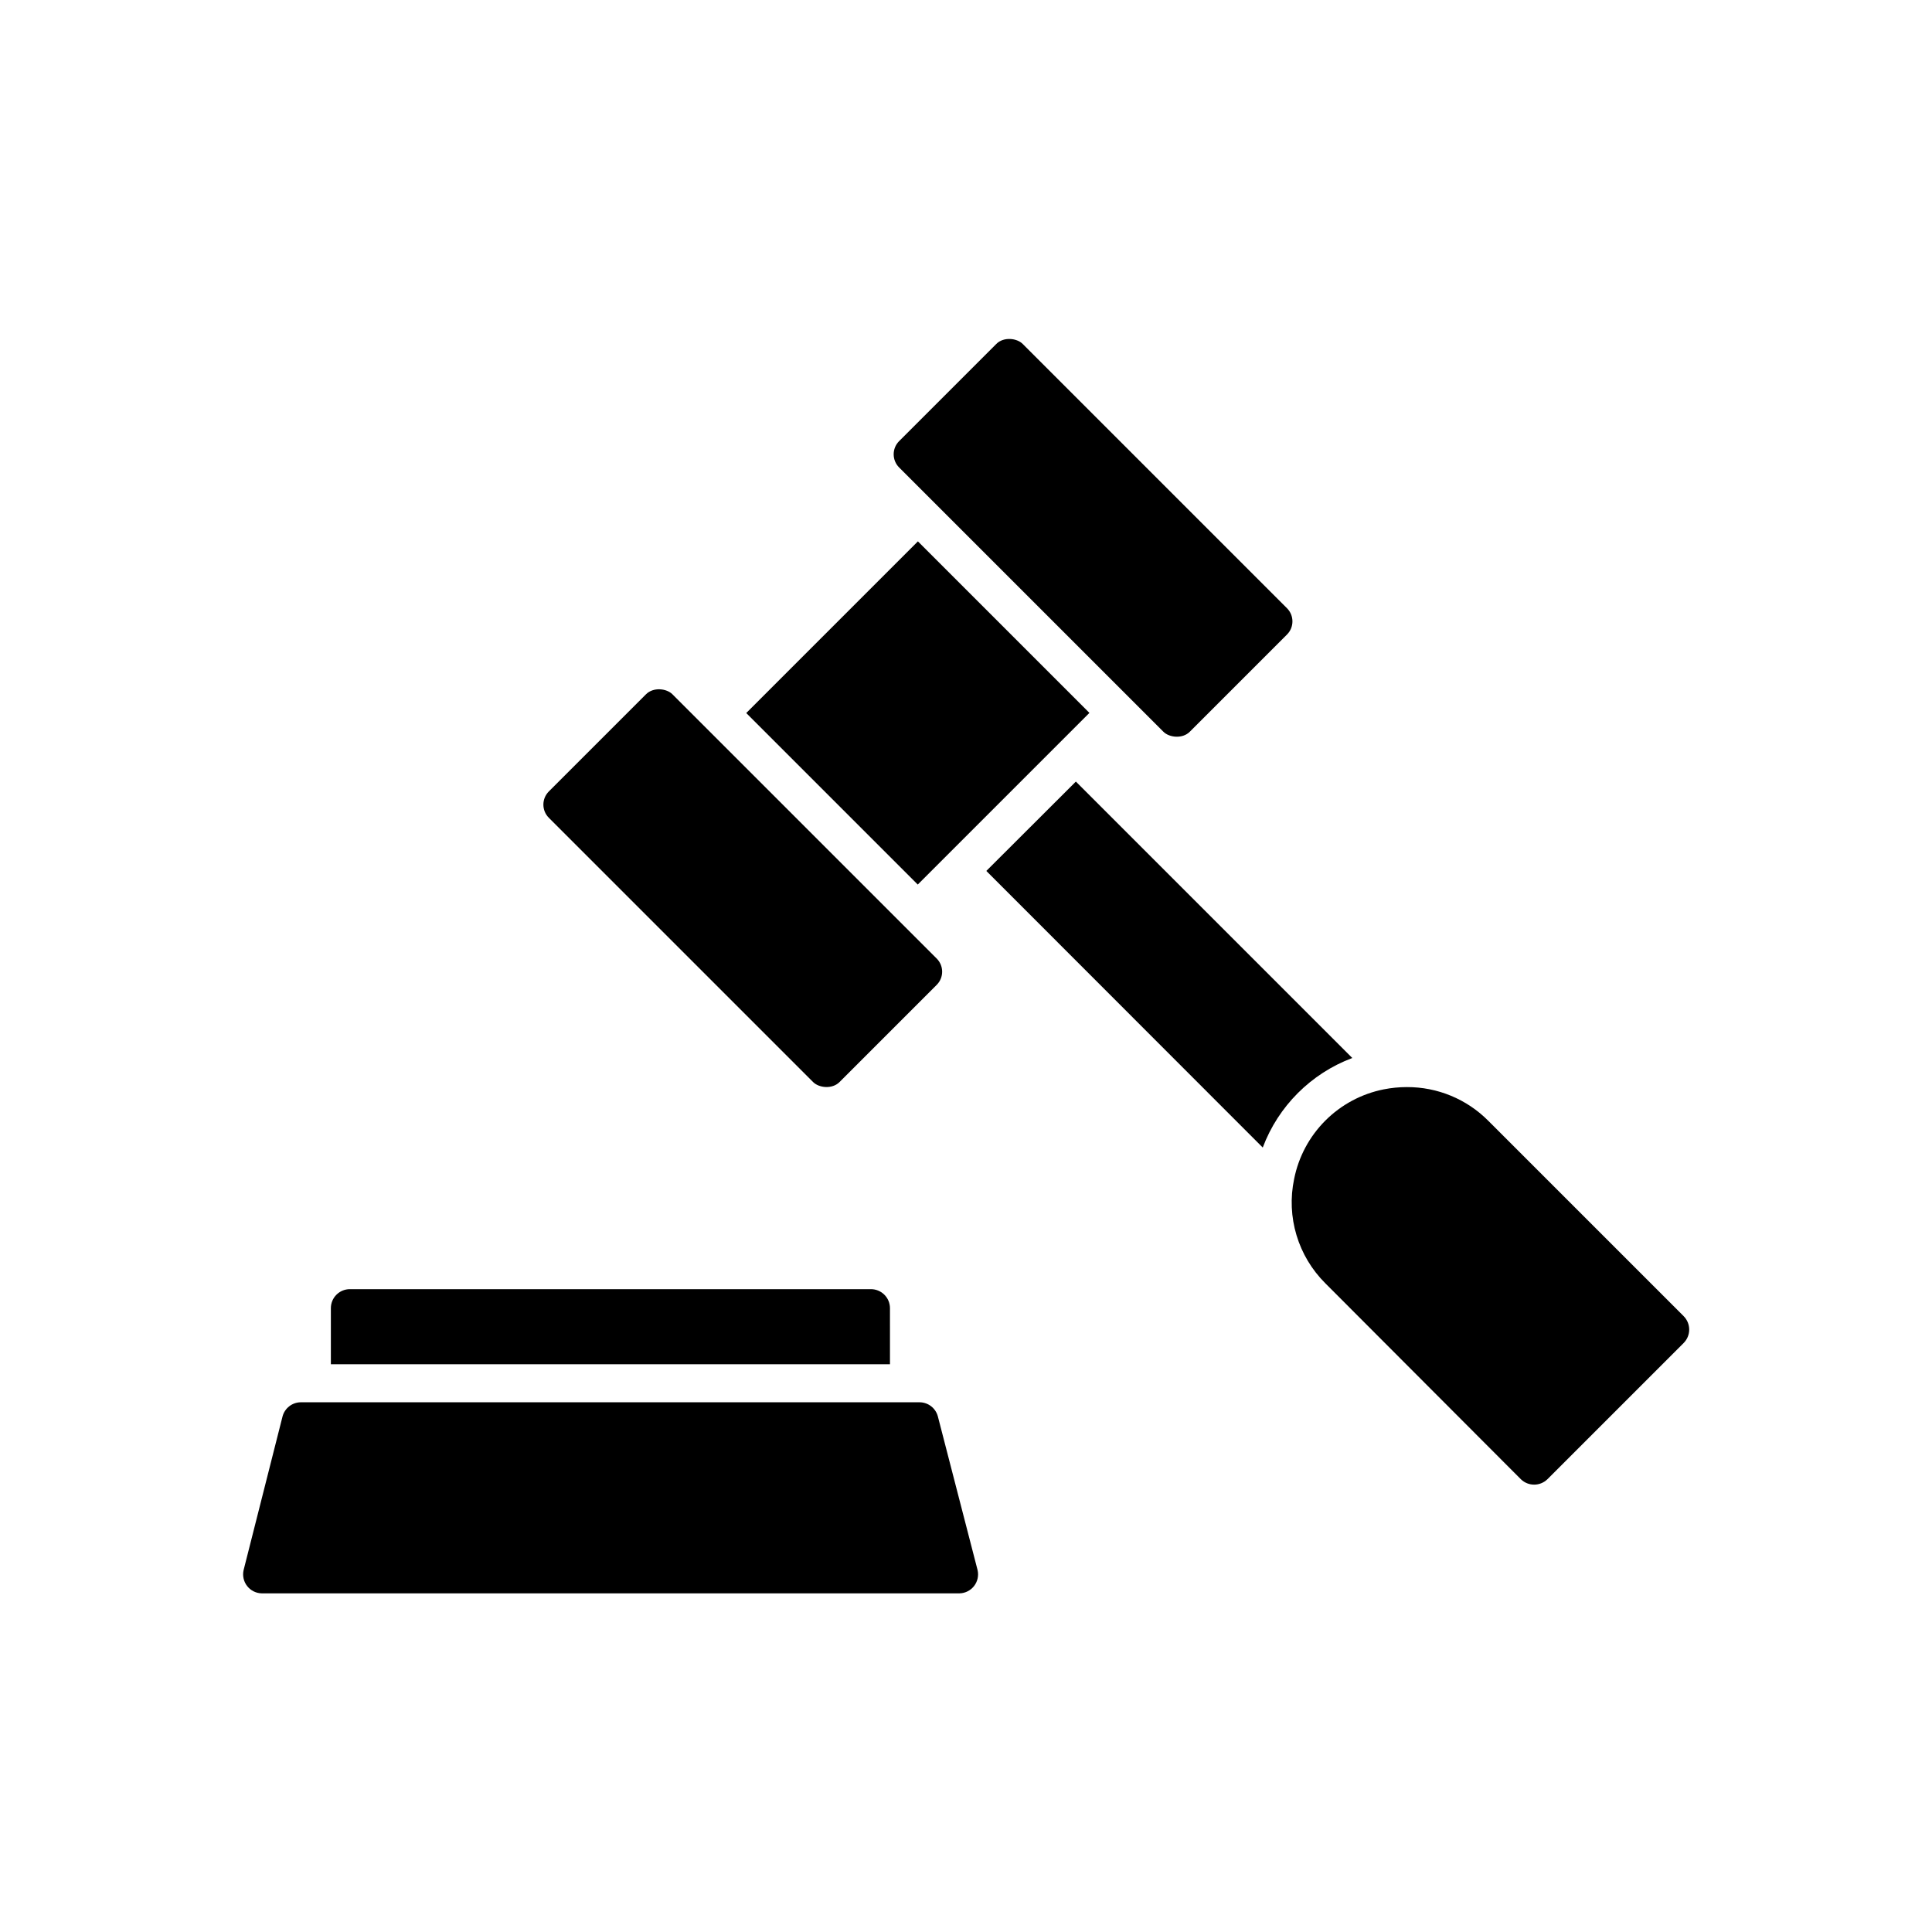 <?xml version="1.0" encoding="UTF-8"?>
<!-- Uploaded to: SVG Repo, www.svgrepo.com, Generator: SVG Repo Mixer Tools -->
<svg fill="#000000" width="800px" height="800px" version="1.1" viewBox="144 144 512 512" xmlns="http://www.w3.org/2000/svg">
 <g>
  <path d="m392.54 519.35c-0.586-2.172-2.539-3.695-4.785-3.731h-164.09c-2.246 0.035-4.199 1.559-4.785 3.731l-10.328 40.758c-0.332 1.473 0.012 3.016 0.938 4.207 0.93 1.188 2.34 1.902 3.848 1.938h184.95c1.508-0.035 2.922-0.75 3.848-1.938 0.926-1.191 1.27-2.734 0.938-4.207z"/>
  <path d="m379.85 490.68c0-1.336-0.531-2.617-1.477-3.562-0.945-0.945-2.227-1.477-3.562-1.477h-138.09c-2.785 0-5.039 2.258-5.039 5.039v14.863h148.17z"/>
  <path d="m289.45 353.74 25.758-25.758c1.93-1.93 5.418-1.562 6.984 0l70.039 70.039c1.93 1.93 1.93 5.055 0 6.984l-25.758 25.758c-1.93 1.93-5.418 1.562-6.984 0l-70.039-70.039c-1.93-1.93-1.93-5.055 0-6.984z"/>
  <path d="m341.76 332.96 45.492-45.492 45.457 45.457-45.492 45.492z"/>
  <path d="m382.28 260.9 25.758-25.758c1.93-1.93 5.418-1.562 6.984 0l70.039 70.039c1.93 1.93 1.93 5.055 0 6.984l-25.758 25.758c-1.93 1.93-5.418 1.562-6.984 0l-70.039-70.039c-1.93-1.93-1.93-5.055 0-6.984z"/>
  <path d="m502.37 424.38-73.254-73.254-23.727 23.68 73.254 73.305c4.117-10.961 12.766-19.613 23.727-23.73z"/>
  <path d="m590.19 492.8-51.793-51.793c-5.703-5.738-13.473-8.949-21.562-8.918-2.062 0-4.121 0.203-6.148 0.605-5.856 1.168-11.234 4.047-15.457 8.27-4.223 4.223-7.102 9.602-8.27 15.461-2.117 10.047 1.016 20.484 8.312 27.707l51.789 51.895c1.953 1.887 5.051 1.887 7.004 0l36.125-36.125c1.953-1.965 1.953-5.137 0-7.102z"/>
 </g>
</svg>